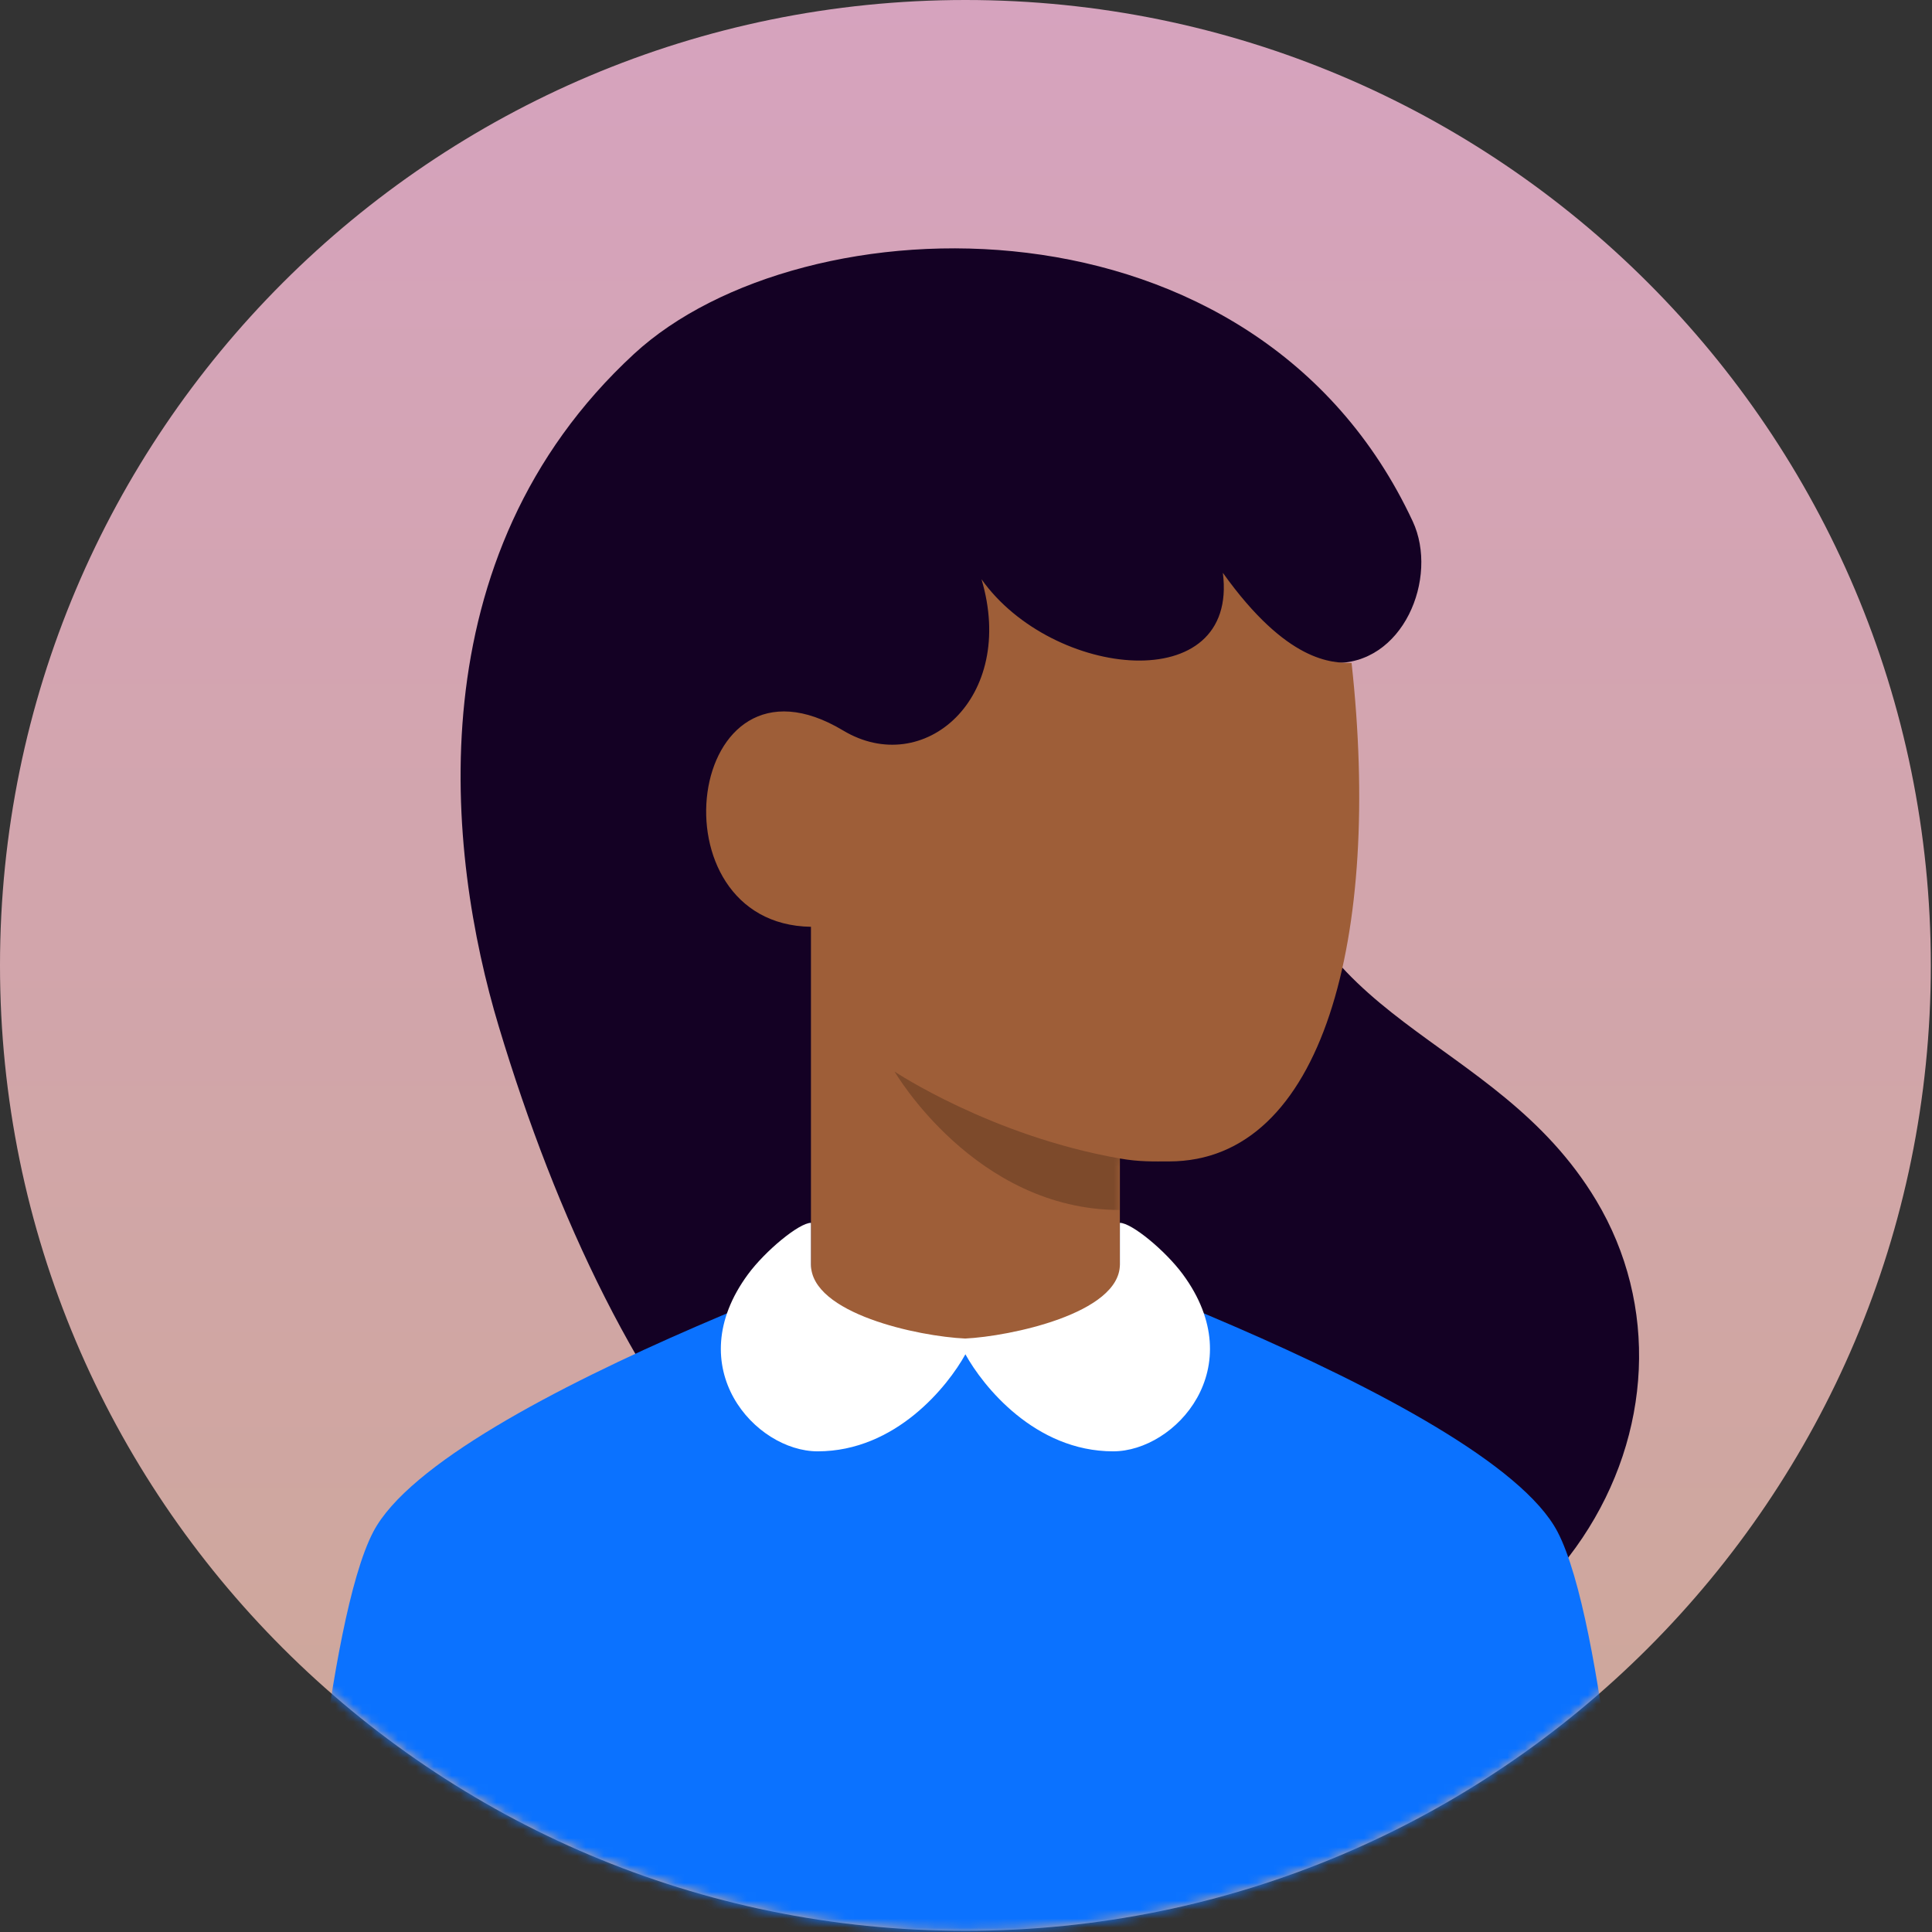 <svg width="216" height="216" viewBox="0 0 216 216" fill="none" xmlns="http://www.w3.org/2000/svg">
<rect x="0" y="0" width="216" height="216" fill="#333333" stroke="none"/>
<path d="M107.934 215.868C48.324 215.868 1.5974e-05 167.544 1.5974e-05 107.934C1.5974e-05 48.324 48.324 0 107.934 0C167.544 0 215.868 48.324 215.868 107.934C215.868 167.544 167.544 215.868 107.934 215.868Z" fill="url(#paint0_linear)" fill-opacity="0.8"/>
<mask id="mask0" mask-type="alpha" maskUnits="userSpaceOnUse" x="0" y="0" width="216" height="216">
<path d="M107.934 215.868C48.324 215.868 1.5974e-05 167.544 1.5974e-05 107.934C1.5974e-05 48.324 48.324 0 107.934 0C167.544 0 215.868 48.324 215.868 107.934C215.868 167.544 167.544 215.868 107.934 215.868Z" fill="white"/>
</mask>
<g mask="url(#mask0)">
<path fill-rule="evenodd" clip-rule="evenodd" d="M55.766 114.77C49.929 95.385 46.331 62.242 70.877 39.576C89.635 22.253 140.314 20.507 157.943 58.284C160.886 64.591 156.864 74.474 148.949 74.115C145.838 73.973 143.912 83.829 142.113 89.945C144.632 114.77 167.069 115.228 178.451 134.198C192.482 157.584 175.213 192.122 133.838 192.122C92.463 192.122 68.745 157.874 55.766 114.77Z" fill="#140124"/>
<path fill-rule="evenodd" clip-rule="evenodd" d="M41.734 171.255C36.458 181.329 33.819 218.027 33.819 218.027H182.049C182.049 218.027 179.41 181.329 174.134 171.255C166.218 156.145 107.934 136.716 107.934 136.716C107.934 136.716 49.65 156.145 41.734 171.255Z" fill="#0B72FF"/>
<path fill-rule="evenodd" clip-rule="evenodd" d="M90.665 145.351C90.665 145.351 99.85 150.388 108.301 150.388C116.752 150.388 125.203 145.351 125.203 145.351V129.521C127.357 129.905 129.008 129.848 130.702 129.848C147.963 129.846 154.472 104.704 151.108 74.115C148.949 74.115 143.912 74.115 136.716 64.041C138.515 78.072 117.648 75.914 109.733 64.76C113.69 78.072 103.257 87.067 94.262 81.67C76.625 71.088 72.661 103.347 90.665 103.617V145.351Z" fill="#9E5E38"/>
<mask id="mask1" mask-type="alpha" maskUnits="userSpaceOnUse" x="78" y="64" width="74" height="87">
<path fill-rule="evenodd" clip-rule="evenodd" d="M90.665 145.351C90.665 145.351 99.85 150.388 108.301 150.388C116.752 150.388 125.203 145.351 125.203 145.351V129.521C127.357 129.905 129.008 129.848 130.702 129.848C147.963 129.846 154.472 104.704 151.108 74.115C148.949 74.115 143.912 74.115 136.716 64.041C138.515 78.072 117.648 75.914 109.733 64.76C113.69 78.072 103.257 87.067 94.262 81.67C76.625 71.088 72.661 103.347 90.665 103.617V145.351Z" fill="white"/>
</mask>
<g mask="url(#mask1)">
<path opacity="0.6" fill-rule="evenodd" clip-rule="evenodd" d="M125.203 129.521C110.812 127.002 100.019 119.807 100.019 119.807C100.019 119.807 109.013 135.277 125.203 135.277L125.203 129.521Z" fill="#683D24"/>
</g>
<path d="M107.91 149.65C102.71 149.415 90.665 146.868 90.665 141.365V136.716C89.345 136.716 85.566 139.834 83.623 142.473C75.941 152.907 84.462 162.261 91.411 162.261C100.18 162.261 105.99 154.935 107.934 151.41C109.878 154.935 115.688 162.261 124.457 162.261C131.406 162.261 139.927 152.907 132.245 142.473C130.302 139.834 126.523 136.716 125.204 136.716V141.365C125.204 146.868 112.833 149.415 107.91 149.65H107.91Z" fill="white"/>
</g>
<defs>
<linearGradient id="paint0_linear" x1="107.934" y1="0" x2="107.934" y2="215.868" gradientUnits="userSpaceOnUse">
<stop stop-color="#FFBFE1"/>
<stop offset="1" stop-color="#F4C5B1"/>
</linearGradient>
</defs>
</svg>
